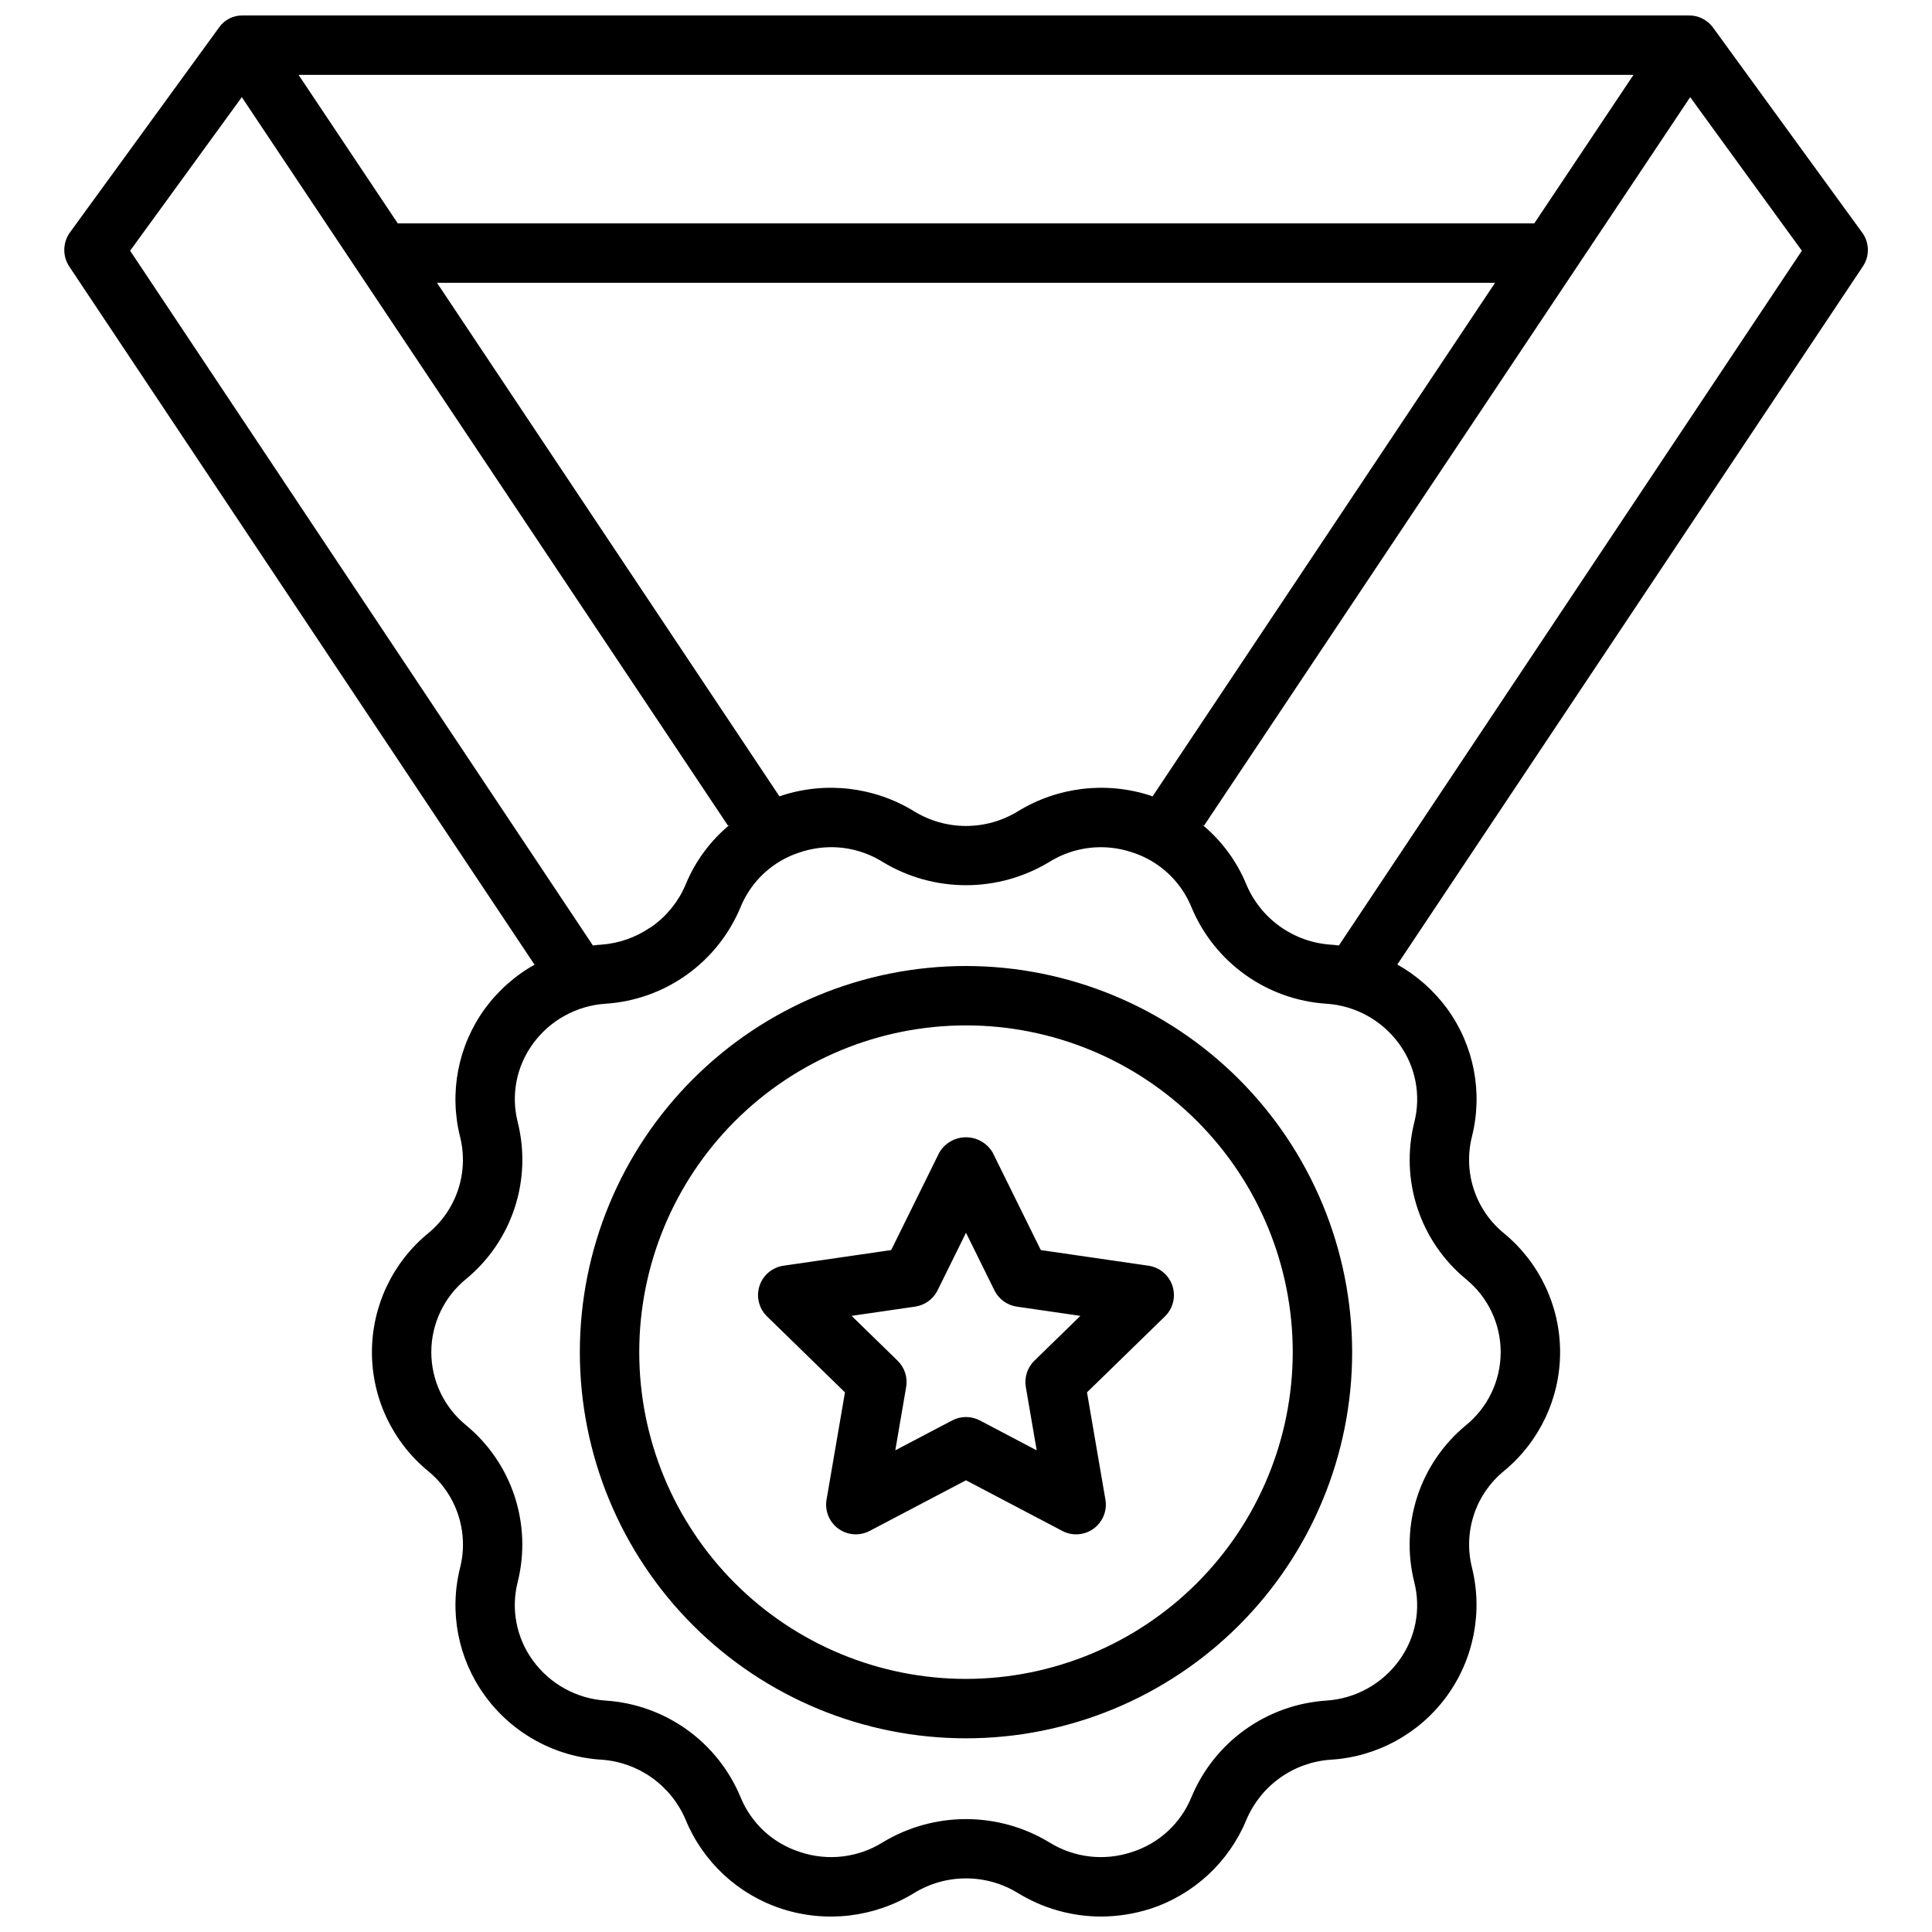 <?xml version="1.0" encoding="UTF-8"?>
<!-- Uploaded to: ICON Repo, www.svgrepo.com, Generator: ICON Repo Mixer Tools -->
<svg width="800px" height="800px" version="1.1" viewBox="144 144 512 512" xmlns="http://www.w3.org/2000/svg">
 <defs>
  <clipPath id="a">
   <path d="m161 148.09h478v503.81h-478z"/>
  </clipPath>
 </defs>
 <g clip-path="url(#a)">
  <path d="m400 400c-27.145 0-53.172 10.781-72.363 29.973-19.191 19.191-29.973 45.223-29.973 72.363 0 27.141 10.781 53.168 29.973 72.363 19.191 19.191 45.219 29.973 72.363 29.973 27.141 0 53.168-10.781 72.359-29.973 19.195-19.195 29.977-45.223 29.977-72.363-0.031-27.133-10.824-53.145-30.008-72.332-19.184-19.184-45.199-29.977-72.328-30.004zm0 188.93v-0.004c-22.969 0-44.992-9.121-61.23-25.359-16.238-16.242-25.363-38.266-25.363-61.23 0-22.969 9.125-44.992 25.363-61.23s38.262-25.363 61.23-25.363c22.965 0 44.988 9.125 61.227 25.363 16.242 16.238 25.363 38.262 25.363 61.23-0.023 22.957-9.156 44.965-25.391 61.199s-38.242 25.367-61.199 25.391zm48.367-109.5-28.543-4.148-12.766-25.859c-1.473-2.5-4.16-4.031-7.059-4.031-2.902 0-5.586 1.531-7.062 4.031l-12.762 25.859-28.543 4.144c-2.965 0.43-5.43 2.508-6.359 5.359-0.926 2.852-0.152 5.981 1.996 8.074l20.656 20.129-4.879 28.426c-0.508 2.953 0.707 5.938 3.129 7.699 2.426 1.762 5.641 1.992 8.293 0.598l25.531-13.418 25.527 13.418-0.004 0.004c2.652 1.395 5.867 1.16 8.293-0.602 2.426-1.758 3.641-4.746 3.133-7.699l-4.879-28.426 20.656-20.129h-0.004c2.148-2.09 2.926-5.219 2-8.07-0.926-2.852-3.391-4.93-6.359-5.363zm-30.246 25.172h-0.004c-1.852 1.809-2.699 4.414-2.262 6.969l2.879 16.785-15.07-7.926h-0.004c-2.293-1.203-5.031-1.203-7.324 0l-15.074 7.926 2.879-16.785c0.438-2.555-0.41-5.156-2.262-6.969l-12.195-11.887 16.855-2.449-0.004 0.004c2.566-0.375 4.781-1.988 5.93-4.312l7.535-15.266 7.535 15.266-0.004 0.004c1.148 2.324 3.363 3.934 5.93 4.309l16.855 2.449zm219.38-298.96-39.516-54.316c-1.477-2.047-3.852-3.25-6.375-3.227h-383.21c-2.539-0.082-4.941 1.133-6.379 3.227l-39.516 54.316c-1.898 2.676-1.961 6.238-0.156 8.977l123.28 184.99h-0.004c0.062-0.062 0.152-0.09 0.238-0.078-5.262 2.926-9.824 6.953-13.383 11.809-7.113 9.805-9.504 22.262-6.535 34.004 1.141 4.621 0.949 9.469-0.559 13.984-1.504 4.516-4.258 8.512-7.941 11.523-9.434 7.758-14.895 19.332-14.879 31.547 0.016 12.211 5.504 23.773 14.957 31.508 3.668 3.019 6.406 7.019 7.898 11.535 1.492 4.512 1.672 9.355 0.523 13.969-2.961 11.719-0.57 24.148 6.535 33.93 7.262 10.031 18.648 16.273 31.016 17.004 4.805 0.348 9.422 2.019 13.336 4.824 3.918 2.809 6.984 6.641 8.863 11.078 4.629 11.227 13.953 19.859 25.504 23.613 11.727 3.797 24.523 2.273 35.031-4.172 4.144-2.547 8.91-3.894 13.777-3.894 4.863 0 9.633 1.348 13.773 3.894 6.613 4.055 14.211 6.203 21.965 6.219 4.434-0.012 8.84-0.703 13.066-2.047 11.551-3.754 20.875-12.387 25.504-23.613 1.887-4.449 4.965-8.289 8.898-11.094 3.93-2.809 8.562-4.473 13.383-4.809 12.215-0.719 23.473-6.844 30.719-16.703 7.242-9.863 9.719-22.438 6.75-34.309-1.141-4.621-0.945-9.469 0.559-13.984 1.504-4.516 4.258-8.508 7.945-11.52 9.43-7.758 14.891-19.336 14.875-31.547-0.016-12.215-5.504-23.777-14.957-31.508-3.668-3.023-6.406-7.023-7.898-11.535-1.488-4.516-1.672-9.359-0.523-13.973 2.965-11.719 0.57-24.148-6.535-33.926-3.519-4.809-8.031-8.809-13.223-11.73l123.36-184.99c1.84-2.727 1.777-6.316-0.16-8.977zm-60.613-41.801-26.293 39.363h-301.18l-26.293-39.363zm-36.684 55.105-90.766 136.11c-0.234-0.078-0.395-0.156-0.629-0.234v-0.004c-11.727-3.793-24.523-2.269-35.031 4.172-4.141 2.547-8.91 3.898-13.773 3.898-4.867 0-9.633-1.352-13.777-3.898-10.508-6.441-23.305-7.965-35.031-4.172-0.234 0.078-0.395 0.156-0.629 0.234l-90.766-136.11zm-361.72-8.5 29.598-40.699 128.87 193.1c0.137-0.133 0.297-0.238 0.469-0.316-5.16 4.254-9.188 9.715-11.727 15.902-1.859 4.418-4.914 8.234-8.816 11.02-0.18 0.176-0.395 0.312-0.633 0.395-3.805 2.598-8.23 4.148-12.828 4.488-0.766 0.035-1.527 0.113-2.285 0.234zm336.29 210.18c4.394 6 5.867 13.656 4.016 20.859-1.867 7.504-1.57 15.379 0.855 22.723 2.422 7.34 6.875 13.844 12.84 18.762 5.844 4.754 9.227 11.891 9.211 19.426-0.016 7.531-3.43 14.652-9.289 19.383-5.949 4.93-10.387 11.438-12.797 18.777-2.41 7.344-2.695 15.215-0.82 22.711 1.836 7.18 0.363 14.801-4.016 20.781-4.527 6.238-11.598 10.133-19.289 10.625-7.75 0.512-15.203 3.176-21.516 7.695-6.316 4.519-11.242 10.719-14.223 17.891-2.844 6.969-8.641 12.305-15.82 14.562-7.316 2.445-15.344 1.492-21.887-2.598-6.648-4.016-14.27-6.141-22.039-6.141s-15.395 2.125-22.043 6.141c-6.543 4.09-14.566 5.043-21.883 2.598-7.18-2.258-12.98-7.594-15.824-14.562-2.981-7.172-7.906-13.371-14.219-17.891-6.316-4.519-13.77-7.184-21.52-7.695-7.691-0.492-14.762-4.387-19.289-10.625-4.391-6.004-5.863-13.656-4.012-20.859 1.863-7.504 1.566-15.383-0.855-22.723-2.426-7.344-6.879-13.848-12.844-18.766-5.84-4.754-9.227-11.891-9.211-19.422s3.43-14.656 9.289-19.387c5.953-4.926 10.387-11.438 12.797-18.777 2.41-7.34 2.695-15.211 0.824-22.707-1.84-7.18-0.363-14.805 4.012-20.781 4.527-6.238 11.598-10.137 19.289-10.629 7.75-0.508 15.203-3.172 21.52-7.695 6.312-4.519 11.238-10.715 14.219-17.891 2.844-6.965 8.645-12.305 15.824-14.562 2.641-0.871 5.402-1.32 8.184-1.336 4.848 0 9.594 1.363 13.699 3.934 6.648 4.019 14.273 6.141 22.043 6.141s15.391-2.121 22.039-6.141c6.543-4.09 14.57-5.043 21.887-2.598 7.18 2.258 12.977 7.598 15.82 14.562 2.981 7.176 7.906 13.371 14.223 17.891 6.312 4.523 13.766 7.188 21.516 7.695 7.691 0.492 14.762 4.391 19.289 10.629zm-15.902-26.137-0.078 0.078c-0.758-0.117-1.52-0.195-2.285-0.234-4.805-0.352-9.418-2.023-13.336-4.828-3.918-2.805-6.984-6.637-8.863-11.074-2.535-6.188-6.566-11.648-11.727-15.902 0.172 0.078 0.332 0.184 0.473 0.316l128.86-193.1 29.598 40.699z"/>
 </g>
</svg>